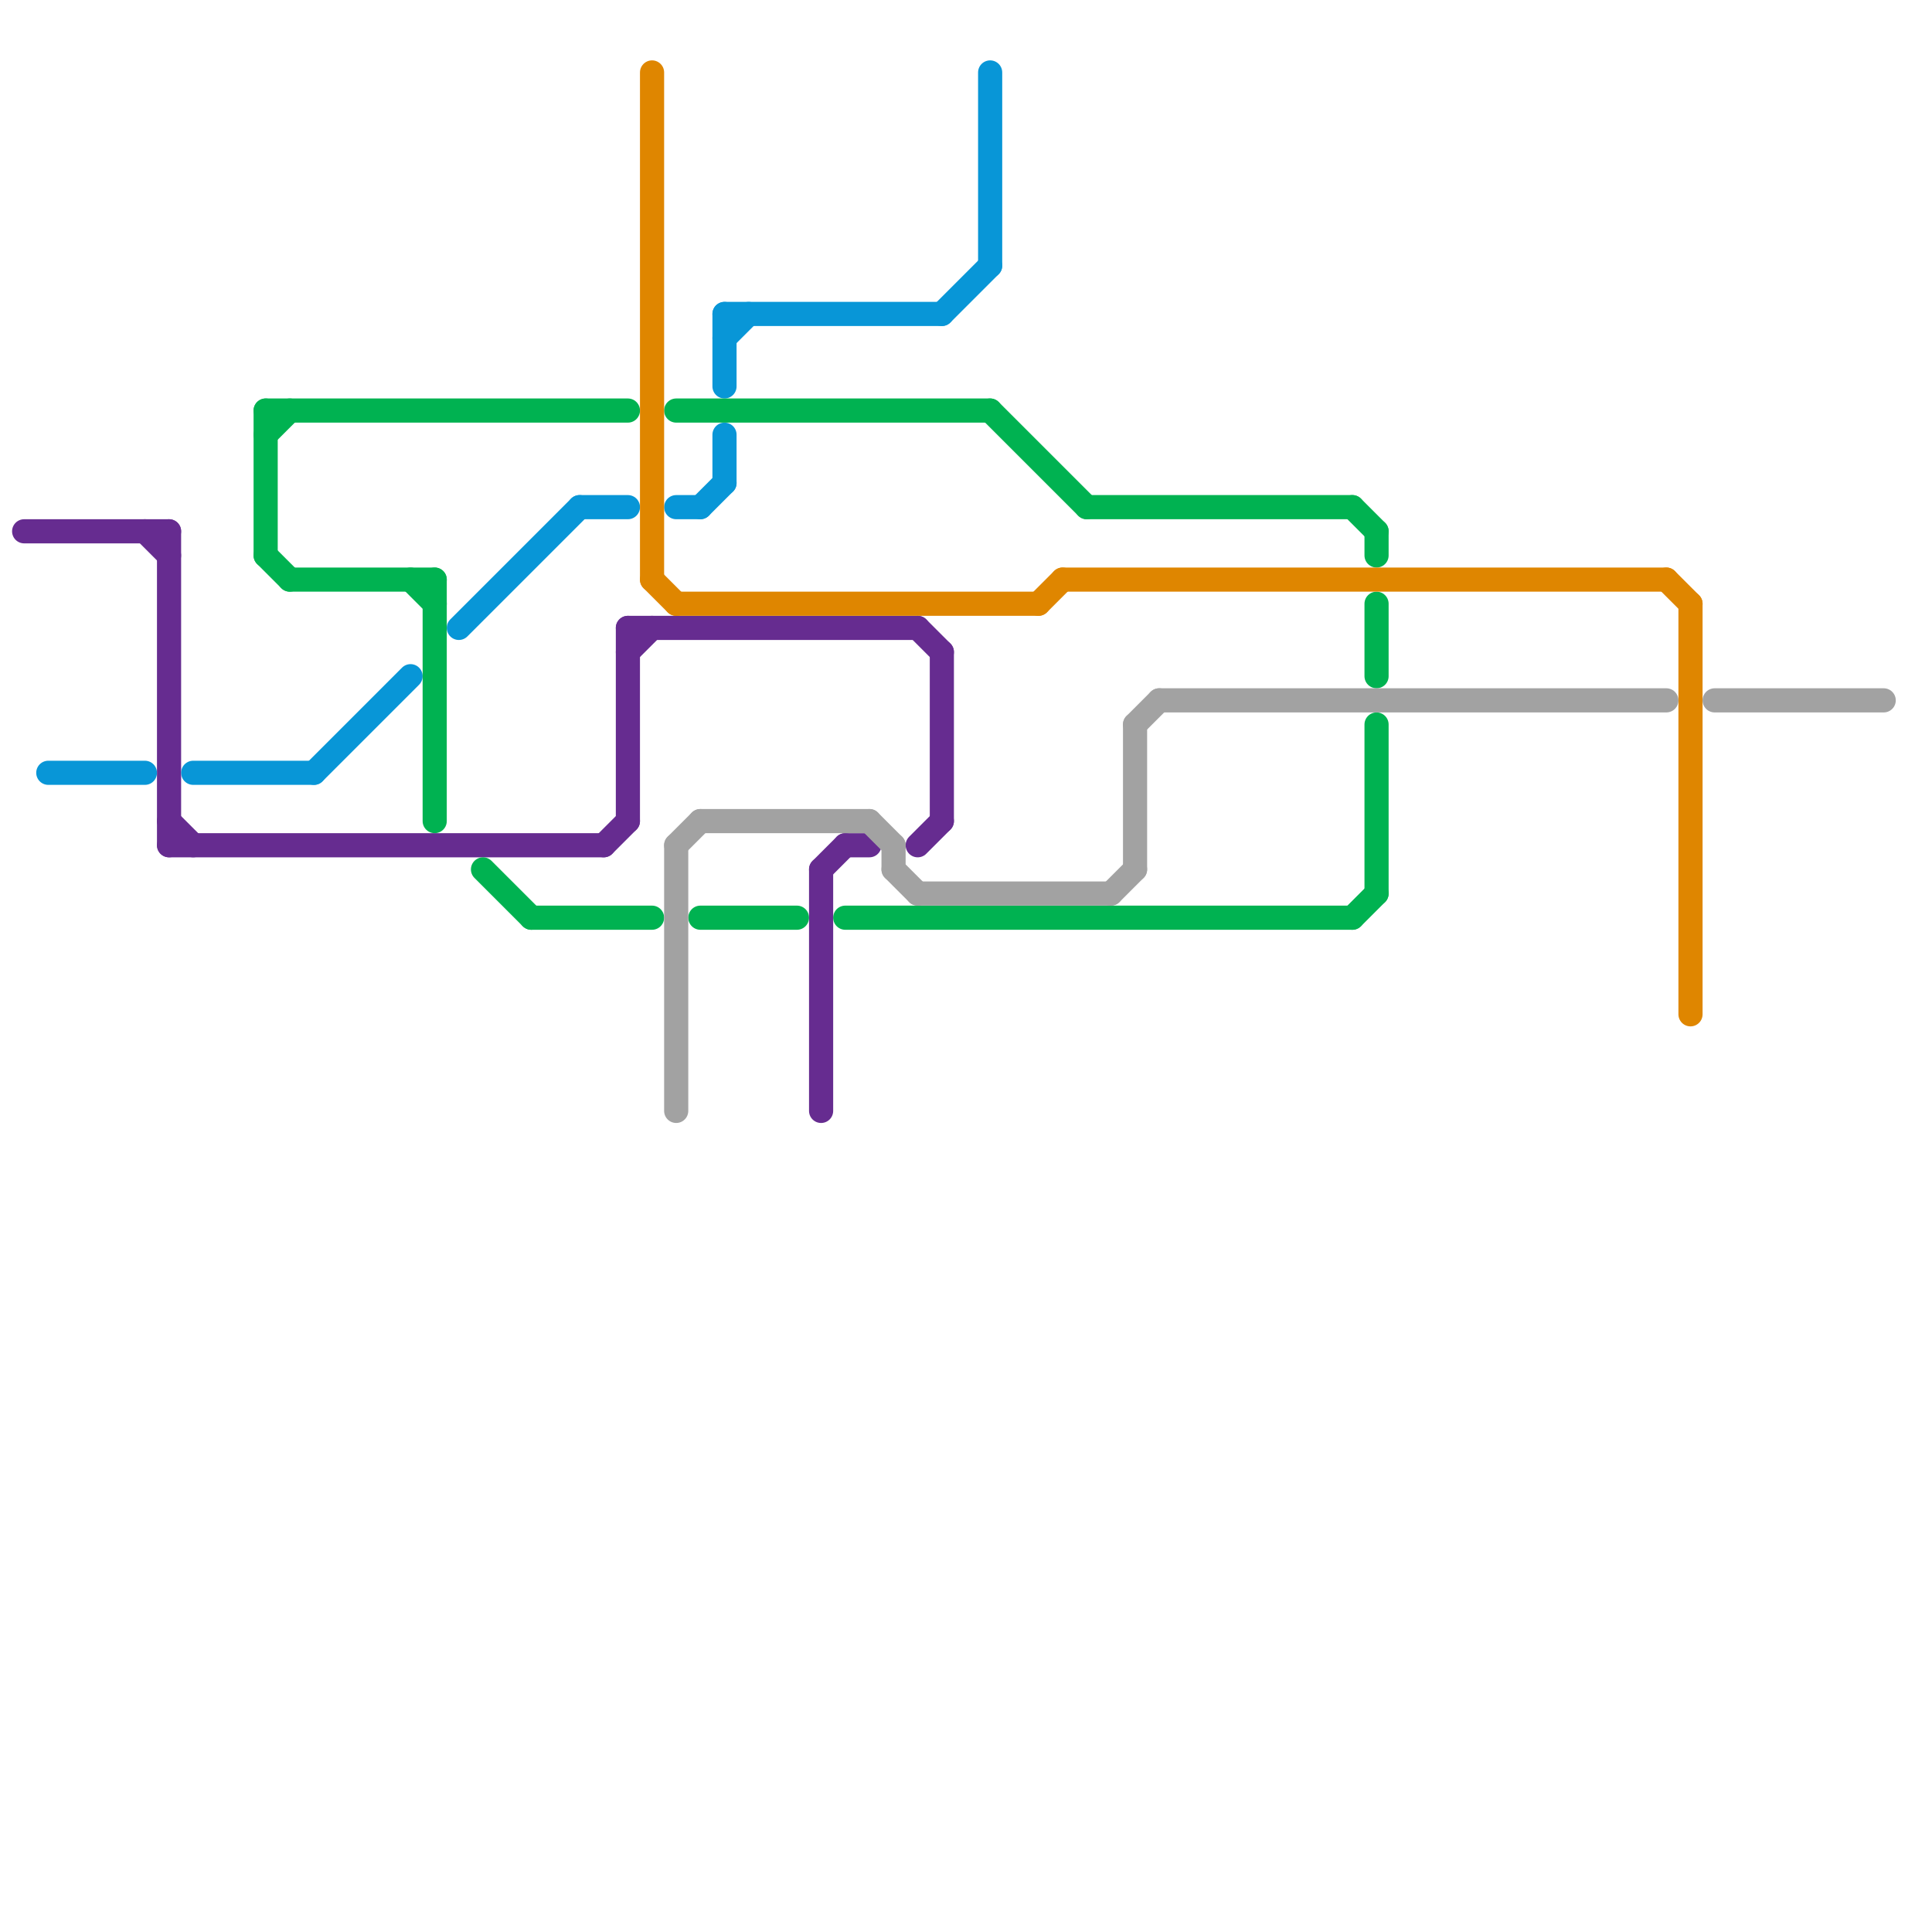 
<svg version="1.1" xmlns="http://www.w3.org/2000/svg" viewBox="0 0 80 80">
<style>text { font: 1px Helvetica; font-weight: 600; white-space: pre; dominant-baseline: central; } line { stroke-width: 1; fill: none; stroke-linecap: round; stroke-linejoin: round; } .c0 { stroke: #662c90 } .c1 { stroke: #0896d7 } .c2 { stroke: #00b251 } .c3 { stroke: #df8600 } .c4 { stroke: #a2a2a2 }</style><defs><g id="wm-xf"><circle r="1.2" fill="#000"/><circle r="0.9" fill="#fff"/><circle r="0.6" fill="#000"/><circle r="0.3" fill="#fff"/></g><g id="wm"><circle r="0.6" fill="#000"/><circle r="0.3" fill="#fff"/></g></defs><line class="c0" x1="35" y1="35" x2="36" y2="35"/><line class="c0" x1="1" y1="22" x2="7" y2="22"/><line class="c0" x1="26" y1="26" x2="38" y2="26"/><line class="c0" x1="39" y1="27" x2="39" y2="34"/><line class="c0" x1="26" y1="27" x2="27" y2="26"/><line class="c0" x1="38" y1="26" x2="39" y2="27"/><line class="c0" x1="7" y1="22" x2="7" y2="35"/><line class="c0" x1="34" y1="36" x2="35" y2="35"/><line class="c0" x1="7" y1="34" x2="8" y2="35"/><line class="c0" x1="34" y1="36" x2="34" y2="46"/><line class="c0" x1="26" y1="26" x2="26" y2="34"/><line class="c0" x1="25" y1="35" x2="26" y2="34"/><line class="c0" x1="7" y1="35" x2="25" y2="35"/><line class="c0" x1="6" y1="22" x2="7" y2="23"/><line class="c0" x1="38" y1="35" x2="39" y2="34"/><line class="c1" x1="30" y1="18" x2="30" y2="20"/><line class="c1" x1="29" y1="21" x2="30" y2="20"/><line class="c1" x1="41" y1="3" x2="41" y2="11"/><line class="c1" x1="28" y1="21" x2="29" y2="21"/><line class="c1" x1="30" y1="13" x2="39" y2="13"/><line class="c1" x1="8" y1="32" x2="13" y2="32"/><line class="c1" x1="2" y1="32" x2="6" y2="32"/><line class="c1" x1="30" y1="13" x2="30" y2="16"/><line class="c1" x1="13" y1="32" x2="17" y2="28"/><line class="c1" x1="30" y1="14" x2="31" y2="13"/><line class="c1" x1="24" y1="21" x2="26" y2="21"/><line class="c1" x1="19" y1="26" x2="24" y2="21"/><line class="c1" x1="39" y1="13" x2="41" y2="11"/><line class="c2" x1="56" y1="21" x2="57" y2="22"/><line class="c2" x1="22" y1="38" x2="27" y2="38"/><line class="c2" x1="41" y1="17" x2="45" y2="21"/><line class="c2" x1="57" y1="25" x2="57" y2="28"/><line class="c2" x1="11" y1="23" x2="12" y2="24"/><line class="c2" x1="11" y1="17" x2="11" y2="23"/><line class="c2" x1="11" y1="17" x2="26" y2="17"/><line class="c2" x1="11" y1="18" x2="12" y2="17"/><line class="c2" x1="29" y1="38" x2="33" y2="38"/><line class="c2" x1="12" y1="24" x2="18" y2="24"/><line class="c2" x1="28" y1="17" x2="41" y2="17"/><line class="c2" x1="18" y1="24" x2="18" y2="34"/><line class="c2" x1="45" y1="21" x2="56" y2="21"/><line class="c2" x1="20" y1="36" x2="22" y2="38"/><line class="c2" x1="17" y1="24" x2="18" y2="25"/><line class="c2" x1="35" y1="38" x2="56" y2="38"/><line class="c2" x1="57" y1="30" x2="57" y2="37"/><line class="c2" x1="56" y1="38" x2="57" y2="37"/><line class="c2" x1="57" y1="22" x2="57" y2="23"/><line class="c3" x1="44" y1="24" x2="69" y2="24"/><line class="c3" x1="70" y1="25" x2="70" y2="42"/><line class="c3" x1="69" y1="24" x2="70" y2="25"/><line class="c3" x1="27" y1="3" x2="27" y2="24"/><line class="c3" x1="28" y1="25" x2="43" y2="25"/><line class="c3" x1="43" y1="25" x2="44" y2="24"/><line class="c3" x1="27" y1="24" x2="28" y2="25"/><line class="c4" x1="46" y1="37" x2="47" y2="36"/><line class="c4" x1="47" y1="30" x2="48" y2="29"/><line class="c4" x1="48" y1="29" x2="69" y2="29"/><line class="c4" x1="47" y1="30" x2="47" y2="36"/><line class="c4" x1="28" y1="35" x2="29" y2="34"/><line class="c4" x1="36" y1="34" x2="37" y2="35"/><line class="c4" x1="38" y1="37" x2="46" y2="37"/><line class="c4" x1="37" y1="36" x2="38" y2="37"/><line class="c4" x1="28" y1="35" x2="28" y2="46"/><line class="c4" x1="29" y1="34" x2="36" y2="34"/><line class="c4" x1="37" y1="35" x2="37" y2="36"/><line class="c4" x1="71" y1="29" x2="78" y2="29"/>
</svg>
